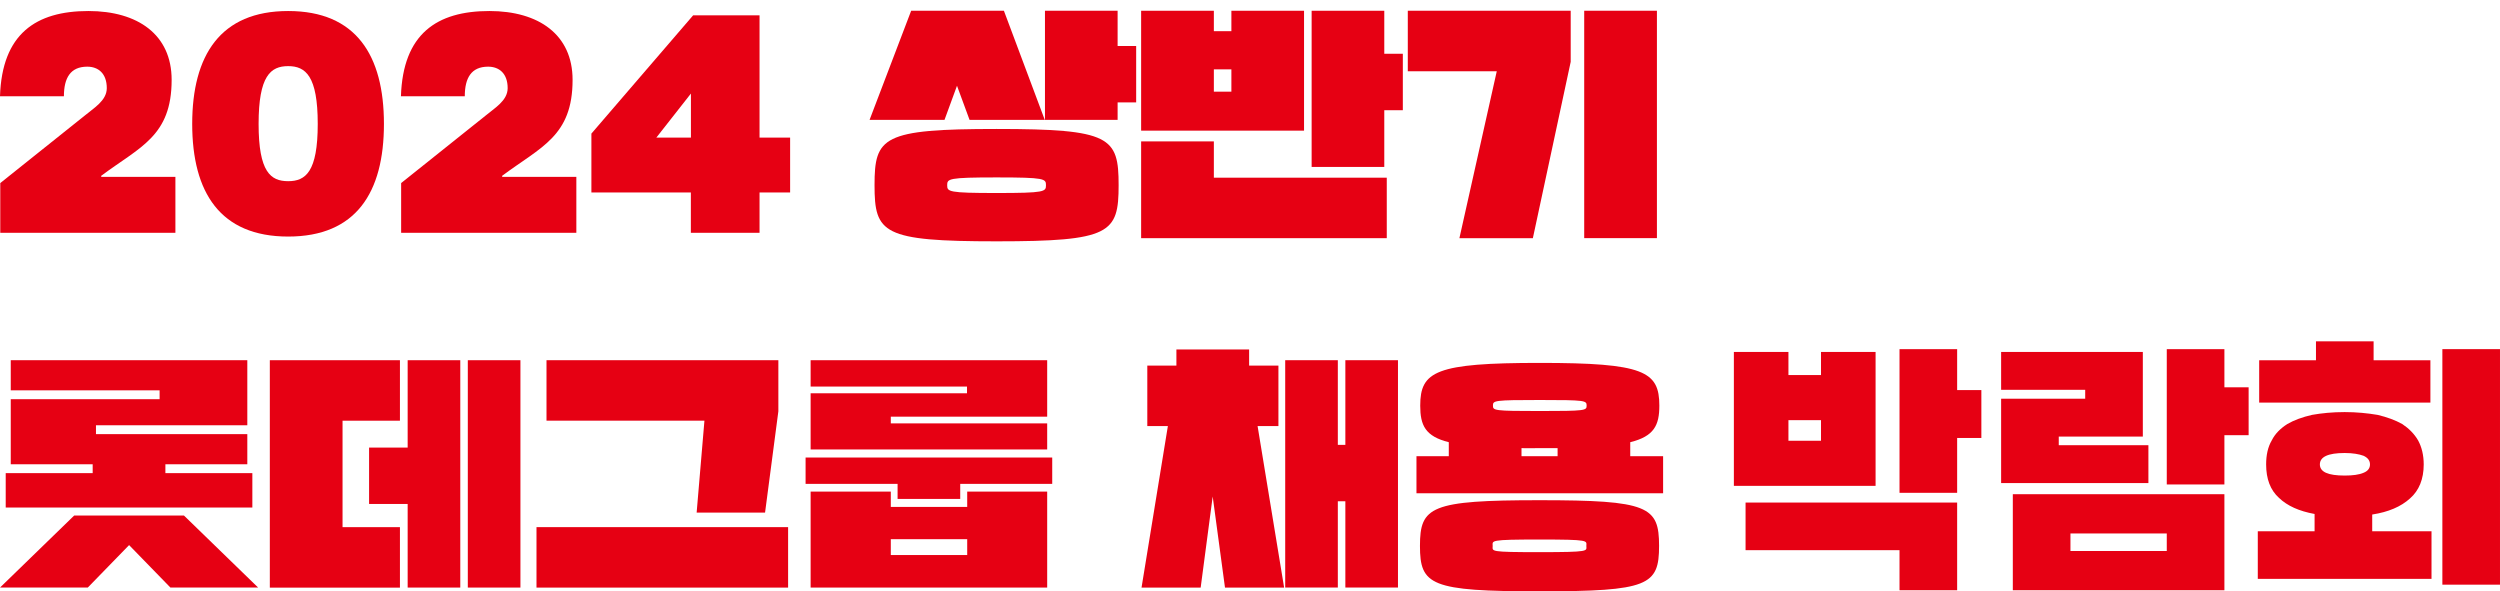 <svg width="372" height="88" viewBox="0 0 372 88" fill="none" xmlns="http://www.w3.org/2000/svg">
<g clip-path="url(#clip0_45_32185)">
<path d="M0 14.32C0.3 5.04 5.33 1.64 13.16 1.64C20.51 1.64 25.54 5.16 25.54 11.88C25.54 20.28 20.84 21.84 15.06 26.16V26.32H26.1V34.64H0.04V27.24L12.61 17.2C13.88 16.12 15.89 15 15.89 13.12C15.89 10.92 14.62 9.92 12.98 9.92C10.48 9.92 9.51 11.6 9.51 14.32H0Z" fill="#E60013"/>
<path d="M42.88 1.64C52.99 1.64 57.13 8.24 57.13 18.44C57.13 28.64 52.99 35.2 42.88 35.2C32.77 35.2 28.6 28.64 28.6 18.44C28.6 8.24 32.78 1.64 42.88 1.64ZM42.88 26.96C45.49 26.96 47.28 25.56 47.28 18.44C47.28 11.32 45.49 9.84 42.88 9.84C40.27 9.84 38.48 11.28 38.48 18.44C38.48 25.6 40.27 26.96 42.88 26.96Z" fill="#E60013"/>
<path d="M59.66 14.32C59.96 5.04 64.99 1.64 72.82 1.64C80.17 1.64 85.2 5.16 85.2 11.88C85.2 20.28 80.5 21.84 74.72 26.16V26.32H85.76V34.64H59.69V27.24L72.26 17.2C73.53 16.12 75.54 15 75.54 13.12C75.54 10.92 74.27 9.92 72.63 9.92C70.13 9.92 69.16 11.6 69.16 14.32H59.65H59.66Z" fill="#E60013"/>
<path d="M102.8 28.64H88V19.88L103.14 2.28H113.02V20.48H117.57V28.64H113.02V34.64H102.8V28.64ZM97.66 20.48H102.81V13.92L97.66 20.48Z" fill="#E60013"/>
<path d="M140.541 17.84H129.391L135.581 1.6H149.381L155.461 17.84H144.271L142.401 12.76L140.541 17.84ZM148.291 35.91C131.321 35.91 130.131 34.71 130.131 27.55C130.131 20.39 131.321 19.19 148.291 19.19C165.261 19.19 166.451 20.39 166.451 27.55C166.451 34.71 165.261 35.91 148.291 35.91ZM148.291 26.4C141.091 26.4 140.941 26.6 140.941 27.56C140.941 28.52 141.091 28.72 148.291 28.72C155.491 28.72 155.641 28.52 155.641 27.56C155.641 26.6 155.491 26.4 148.291 26.4ZM169.061 6.84V15.24H166.301V17.84H155.491V1.6H166.301V6.84H169.061Z" fill="#E60013"/>
<path d="M169.801 1.6H180.621V4.64H183.231V1.6H194.041V19.44H169.801V1.6ZM180.621 26.44H206.351V35.44H169.801V21.04H180.621V26.44ZM180.621 13.64H183.231V10.32H180.621V13.64ZM208.741 8V16.4H205.981V24.84H195.171V1.6H205.981V8H208.741Z" fill="#E60013"/>
<path d="M222.72 10.6H209.48V1.6H233.72V9.2L228.09 35.44H217.16L222.72 10.6ZM246.55 35.43H235.73V1.6H246.55V35.43Z" fill="#E60013"/>
<path d="M344.41 79.048V76.479C342.131 76.065 340.35 75.278 339.107 74.077C337.823 72.917 337.202 71.26 337.202 69.106C337.202 67.739 337.45 66.537 338.03 65.543C338.527 64.549 339.314 63.762 340.35 63.099C341.344 62.519 342.587 62.063 344.037 61.732C345.445 61.483 347.061 61.318 348.884 61.318C350.665 61.318 352.281 61.483 353.772 61.732C355.181 62.063 356.423 62.519 357.459 63.099C358.453 63.762 359.24 64.549 359.82 65.543C360.359 66.537 360.649 67.739 360.649 69.106C360.649 71.301 359.944 72.999 358.619 74.159C357.252 75.402 355.388 76.189 352.985 76.562V79.048H361.809V86.132H335.959V79.048H344.41ZM371.999 87.001H363.424V51.955H371.999V87.001ZM353.192 53.612H361.643V59.909H336.166V53.612H344.617V50.795H353.192V53.612ZM348.884 70.763C350.085 70.763 351.038 70.638 351.701 70.348C352.322 70.1 352.654 69.686 352.654 69.106C352.654 68.525 352.322 68.111 351.701 67.821C351.038 67.573 350.085 67.407 348.884 67.407C346.398 67.407 345.197 67.987 345.197 69.106C345.197 70.224 346.398 70.763 348.884 70.763Z" fill="#E60013"/>
<path d="M330.991 73.538V87.83H299.507V73.538H330.991ZM297.768 58.003V52.37H318.853V64.963H306.343V66.247H319.682V71.881H297.768V59.329H310.278V58.003H297.768ZM330.991 64.756V72.088H322.416V51.955H330.991V57.631H334.595V64.756H330.991ZM308.083 79.379V81.989H322.416V79.379H308.083Z" fill="#E60013"/>
<path d="M279.086 52.37V72.295H258V52.37H266.119V55.808H270.966V52.37H279.086ZM282.648 87.83V81.865H259.74V74.781H291.223V87.83H282.648ZM291.223 65.17V73.331H282.648V51.955H291.223V58.045H294.827V65.17H291.223ZM270.966 65.584V62.519H266.119V65.584H270.966Z" fill="#E60013"/>
<path d="M13.05 87.43H0L11.04 76.71H27.37L38.41 87.43H25.36L19.21 81.11L13.06 87.43H13.05ZM1.6 59.4H23.75V58.08H1.6V53.6H36.8V63.28H14.28V64.6H36.8V69.08H24.61V70.4H37.55V75.52H0.85V70.4H13.79V69.08H1.6V59.4Z" fill="#E60013"/>
<path d="M59.51 62.6H50.97V78.44H59.51V87.44H40.15V53.6H59.51V62.6ZM54.92 66.6H60.66V53.6H68.49V87.43H60.66V74.99H54.92V66.59V66.6ZM77.44 87.43H69.61V53.6H77.44V87.43Z" fill="#E60013"/>
<path d="M117.27 78.44V87.44H79.83V78.44H117.27ZM104.81 62.6H81.32V53.6H115.82V61.2L113.84 76.28H103.66L104.82 62.6H104.81Z" fill="#E60013"/>
<path d="M133.561 72H119.871V68.08H156.571V72H142.881V74.24H133.561V72ZM120.621 53.6H155.821V62H132.551V63H155.821V66.88H120.621V58.52H143.891V57.52H120.621V53.6ZM120.621 87.43V73.15H132.551V75.43H143.921V73.15H155.821V87.43H120.621ZM132.551 82.59H143.921V80.23H132.551V82.59Z" fill="#E60013"/>
<path d="M190.229 63.4H187.129L191.079 87.44H182.279L180.449 73.88L178.659 87.44H169.859L173.779 63.4H170.719V54.4H175.049V52H185.869V54.4H190.229V63.4ZM208.019 87.43H200.189V74.59H199.069V87.43H191.239V53.6H199.069V66.2H200.189V53.6H208.019V87.43Z" fill="#E60013"/>
<path d="M247.47 73.4H210.77V67.88H215.58V65.8C212.07 64.92 211.33 63.28 211.33 60.36C211.33 55.24 213.64 54 229.12 54C244.6 54 246.91 55.24 246.91 60.36C246.91 63.28 246.13 64.92 242.58 65.8V67.88H247.47V73.4ZM229.08 87.99C212.86 87.99 211.29 87.07 211.29 81.23C211.29 75.39 212.86 74.43 229.08 74.43C245.3 74.43 246.87 75.35 246.87 81.23C246.87 87.11 245.3 87.99 229.08 87.99ZM229.08 80.28C221.51 80.28 222.11 80.44 222.11 81.24C222.11 82.04 221.51 82.16 229.08 82.16C236.65 82.16 236.05 82 236.05 81.24C236.05 80.44 236.65 80.28 229.08 80.28ZM229.12 59.52C222.29 59.52 222.15 59.6 222.15 60.36C222.15 61.08 222.3 61.16 229.12 61.16C235.94 61.16 236.09 61.08 236.09 60.36C236.09 59.6 235.94 59.52 229.12 59.52ZM226.4 66.68V67.88H231.77V66.68H229.12C228.15 66.68 227.25 66.72 226.4 66.68Z" fill="#E60013"/>
</g>
<defs>
<clipPath id="clip0_45_32185">
<rect width="372" height="88" fill="white"/>
</clipPath>
</defs>
</svg>
